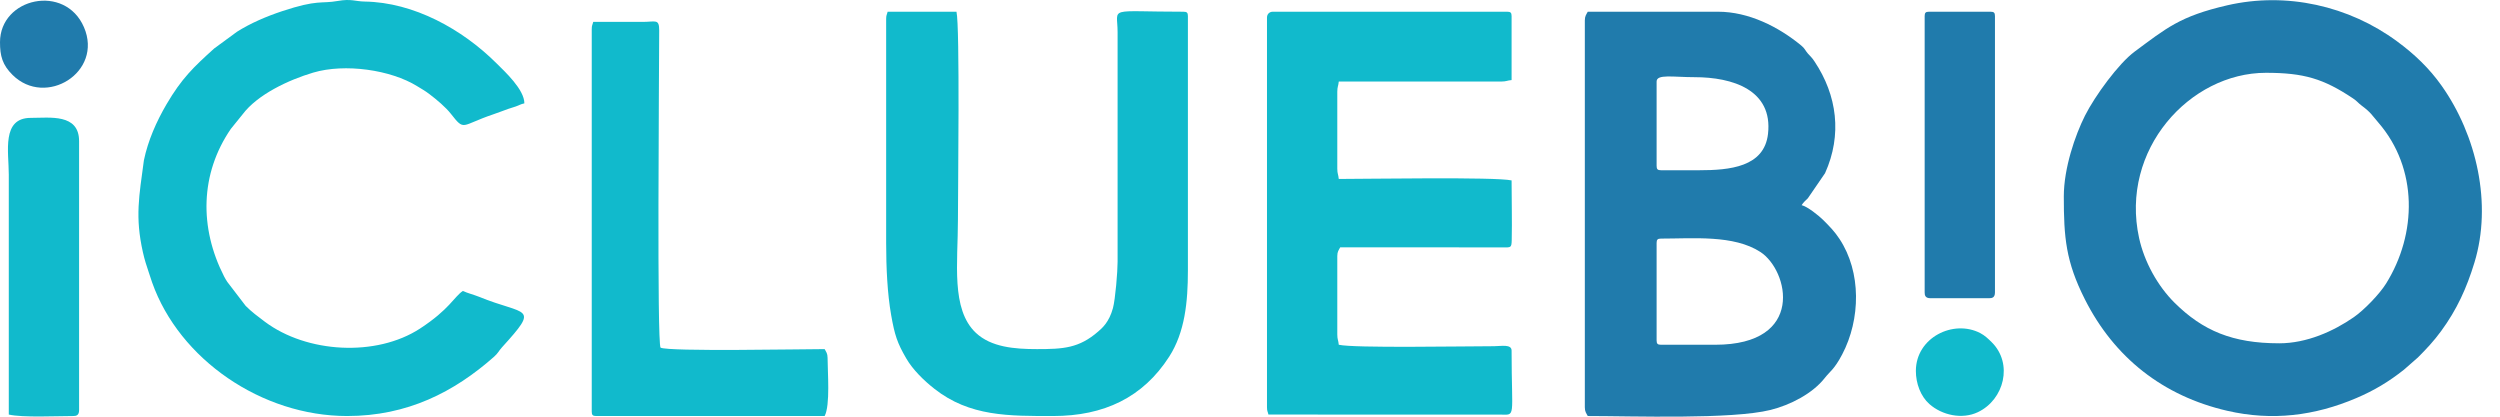 <svg xmlns="http://www.w3.org/2000/svg" width="132" height="22" viewBox="0 0 132 22" fill="none"><path fill-rule="evenodd" clip-rule="evenodd" d="M120.337 18.126C117.881 18.126 116.309 17.46 114.827 15.995C113.918 15.097 113.218 13.818 112.944 12.567C111.923 7.904 115.623 3.844 119.641 3.844C121.64 3.844 122.679 4.153 124.237 5.194C124.475 5.354 124.487 5.422 124.699 5.579C125.191 5.944 125.242 6.086 125.578 6.473C127.674 8.896 127.625 12.344 125.982 14.977C125.634 15.534 124.823 16.372 124.283 16.746C123.213 17.488 121.802 18.127 120.337 18.127V18.126ZM108.969 10.371C108.969 12.538 109.073 13.803 110.078 15.797C111.632 18.883 114.208 20.909 117.599 21.69C119.973 22.238 122.221 21.953 124.412 21.02C125.358 20.617 126.129 20.153 126.925 19.523L127.665 18.875C128.121 18.419 128.502 18.012 128.891 17.482C129.72 16.35 130.236 15.225 130.653 13.855C131.591 10.77 130.771 7.151 128.923 4.534C128.263 3.599 127.479 2.857 126.57 2.187C124.023 0.309 120.729 -0.441 117.599 0.28C115.086 0.859 114.376 1.496 112.712 2.723C111.866 3.347 110.617 5.055 110.087 6.107C109.568 7.137 108.969 8.878 108.969 10.371L108.969 10.371Z" fill="#207BAC"></path><path fill-rule="evenodd" clip-rule="evenodd" d="M90.562 18.203H87.701C87.523 18.203 87.469 18.15 87.469 17.973V12.828C87.469 12.651 87.523 12.598 87.701 12.598C89.391 12.598 91.538 12.39 92.946 13.303C94.444 14.273 95.344 18.203 90.562 18.203V18.203ZM89.712 8.989H87.701C87.523 8.989 87.469 8.935 87.469 8.758V4.305C87.469 3.899 88.345 4.075 89.48 4.075C91.476 4.075 93.616 4.746 93.351 7.07C93.151 8.822 91.325 8.989 89.712 8.989ZM83.679 1.08V21.505C83.679 21.739 83.754 21.815 83.834 21.966C86.21 21.966 91.432 22.155 93.486 21.644C94.531 21.384 95.707 20.778 96.349 19.956C96.623 19.604 96.843 19.519 97.266 18.716C98.243 16.863 98.287 14.365 97.122 12.611C96.853 12.206 96.605 11.957 96.267 11.618C96.036 11.388 95.432 10.903 95.125 10.832C95.241 10.66 95.301 10.621 95.455 10.468L96.363 9.143C97.273 7.122 97.003 5.037 95.806 3.245C95.646 3.004 95.624 3.024 95.455 2.826C95.301 2.646 95.309 2.573 95.106 2.404C93.909 1.415 92.329 0.619 90.717 0.619H83.834C83.754 0.77 83.679 0.846 83.679 1.08L83.679 1.08Z" fill="#207BAC"></path><path fill-rule="evenodd" clip-rule="evenodd" d="M66.897 0.926V21.505C66.897 21.712 66.934 21.717 66.974 21.889L79.195 21.89C80.063 21.9 79.812 22.136 79.812 18.51C79.812 18.158 79.264 18.279 78.885 18.28C77.207 18.282 71.484 18.387 70.687 18.203C70.667 17.963 70.609 17.93 70.609 17.666V13.519C70.609 13.285 70.684 13.209 70.764 13.058L79.353 13.062C79.765 13.063 79.809 13.096 79.819 12.68C79.842 11.646 79.812 10.566 79.812 9.526C78.984 9.334 72.105 9.449 70.687 9.449C70.666 9.209 70.609 9.176 70.609 8.912V4.842C70.609 4.577 70.666 4.545 70.687 4.305H79.271C79.538 4.305 79.571 4.248 79.812 4.228V0.849C79.812 0.672 79.759 0.619 79.58 0.619H67.206C67.025 0.619 66.897 0.746 66.897 0.926V0.926Z" fill="#11BACC"></path><path fill-rule="evenodd" clip-rule="evenodd" d="M46.789 1.003V12.828C46.789 14.123 46.852 15.496 47.053 16.636C47.239 17.689 47.372 18.101 47.847 18.919C48.198 19.526 48.784 20.093 49.327 20.521C51.2 22.002 53.286 21.966 55.606 21.966C58.284 21.966 60.347 20.989 61.732 18.834C62.563 17.541 62.721 15.941 62.721 14.287V0.849C62.721 0.672 62.667 0.619 62.489 0.619C58.405 0.619 59.008 0.322 59.009 1.694L59.009 13.826C59.011 14.32 58.891 15.799 58.763 16.27C58.561 17.013 58.198 17.318 57.99 17.499C56.972 18.387 56.14 18.433 54.755 18.433C53.56 18.433 52.33 18.331 51.524 17.572C50.203 16.325 50.579 13.861 50.579 11.599C50.579 10.027 50.688 1.412 50.502 0.619H46.867C46.826 0.791 46.789 0.795 46.789 1.003H46.789Z" fill="#11BACC"></path><path fill-rule="evenodd" clip-rule="evenodd" d="M18.329 21.966C21.51 21.966 23.978 20.699 26.084 18.838C26.306 18.641 26.325 18.537 26.506 18.337C28.536 16.105 27.763 16.683 25.29 15.669C25.024 15.561 24.687 15.48 24.439 15.362C23.975 15.671 23.736 16.33 22.182 17.345C19.859 18.861 16.191 18.641 13.985 16.988C13.627 16.72 13.287 16.468 12.972 16.151L12.003 14.886C11.93 14.771 11.893 14.716 11.832 14.596C10.519 12.03 10.562 9.177 12.187 6.807L12.807 6.04C13.598 4.985 15.246 4.217 16.539 3.833C18.211 3.337 20.633 3.686 22.026 4.55C22.291 4.714 22.431 4.785 22.681 4.975C23.061 5.263 23.526 5.654 23.806 6.008C24.549 6.951 24.322 6.619 26.032 6.041C26.352 5.933 26.541 5.853 26.825 5.753C26.942 5.712 27.117 5.662 27.234 5.621C27.449 5.545 27.465 5.508 27.687 5.457C27.687 4.728 26.667 3.791 26.198 3.326C24.406 1.546 21.854 0.123 19.256 0.082C18.76 0.075 18.543 -0.076 17.834 0.051C16.942 0.21 16.797 -0.04 14.897 0.59C14.071 0.864 13.23 1.223 12.512 1.677L11.311 2.558C10.209 3.551 9.585 4.152 8.791 5.508C8.262 6.413 7.812 7.425 7.597 8.469C7.345 10.365 7.124 11.447 7.546 13.322C7.639 13.735 7.733 14.016 7.859 14.393C7.929 14.6 7.974 14.748 8.032 14.913C9.471 18.978 13.824 21.966 18.329 21.966H18.329Z" fill="#11BACC"></path><path fill-rule="evenodd" clip-rule="evenodd" d="M31.244 1.54V21.735C31.244 21.912 31.298 21.966 31.477 21.966H43.541C43.845 21.395 43.696 19.623 43.696 18.894C43.696 18.66 43.621 18.584 43.541 18.433C42.362 18.433 35.33 18.572 34.879 18.357C34.683 18.162 34.8 4.058 34.806 1.613C34.808 0.978 34.616 1.154 33.951 1.156C33.075 1.158 32.198 1.156 31.322 1.156C31.281 1.329 31.244 1.333 31.244 1.54Z" fill="#11BACC"></path><path fill-rule="evenodd" clip-rule="evenodd" d="M0.464 21.889C1.192 22.057 3.015 21.966 3.867 21.966C4.021 21.966 4.176 21.936 4.176 21.659V7.453C4.176 5.986 2.632 6.224 1.624 6.224C0.072 6.224 0.464 8.013 0.464 9.219V21.889V21.889Z" fill="#11BACC"></path><path fill-rule="evenodd" clip-rule="evenodd" d="M101.622 0.85V15.439C101.622 15.592 101.652 15.746 101.931 15.746H105.024C105.178 15.746 105.334 15.716 105.334 15.439V0.85C105.334 0.673 105.28 0.619 105.102 0.619H101.854C101.675 0.619 101.622 0.673 101.622 0.85H101.622Z" fill="#207BAC"></path><path fill-rule="evenodd" clip-rule="evenodd" d="M101.158 19.586C101.158 20.246 101.409 20.925 101.872 21.334C102.54 21.924 103.597 22.158 104.432 21.762C105.822 21.102 106.303 19.198 105.161 18.068C104.965 17.875 104.798 17.714 104.56 17.589C103.14 16.847 101.158 17.825 101.158 19.585V19.586Z" fill="#11BACC"></path><path fill-rule="evenodd" clip-rule="evenodd" d="M0 2.231C0 2.954 0.128 3.426 0.662 3.955C2.408 5.689 5.457 3.815 4.434 1.438C3.436 -0.882 0 -0.119 0 2.231Z" fill="#207BAC"></path></svg>